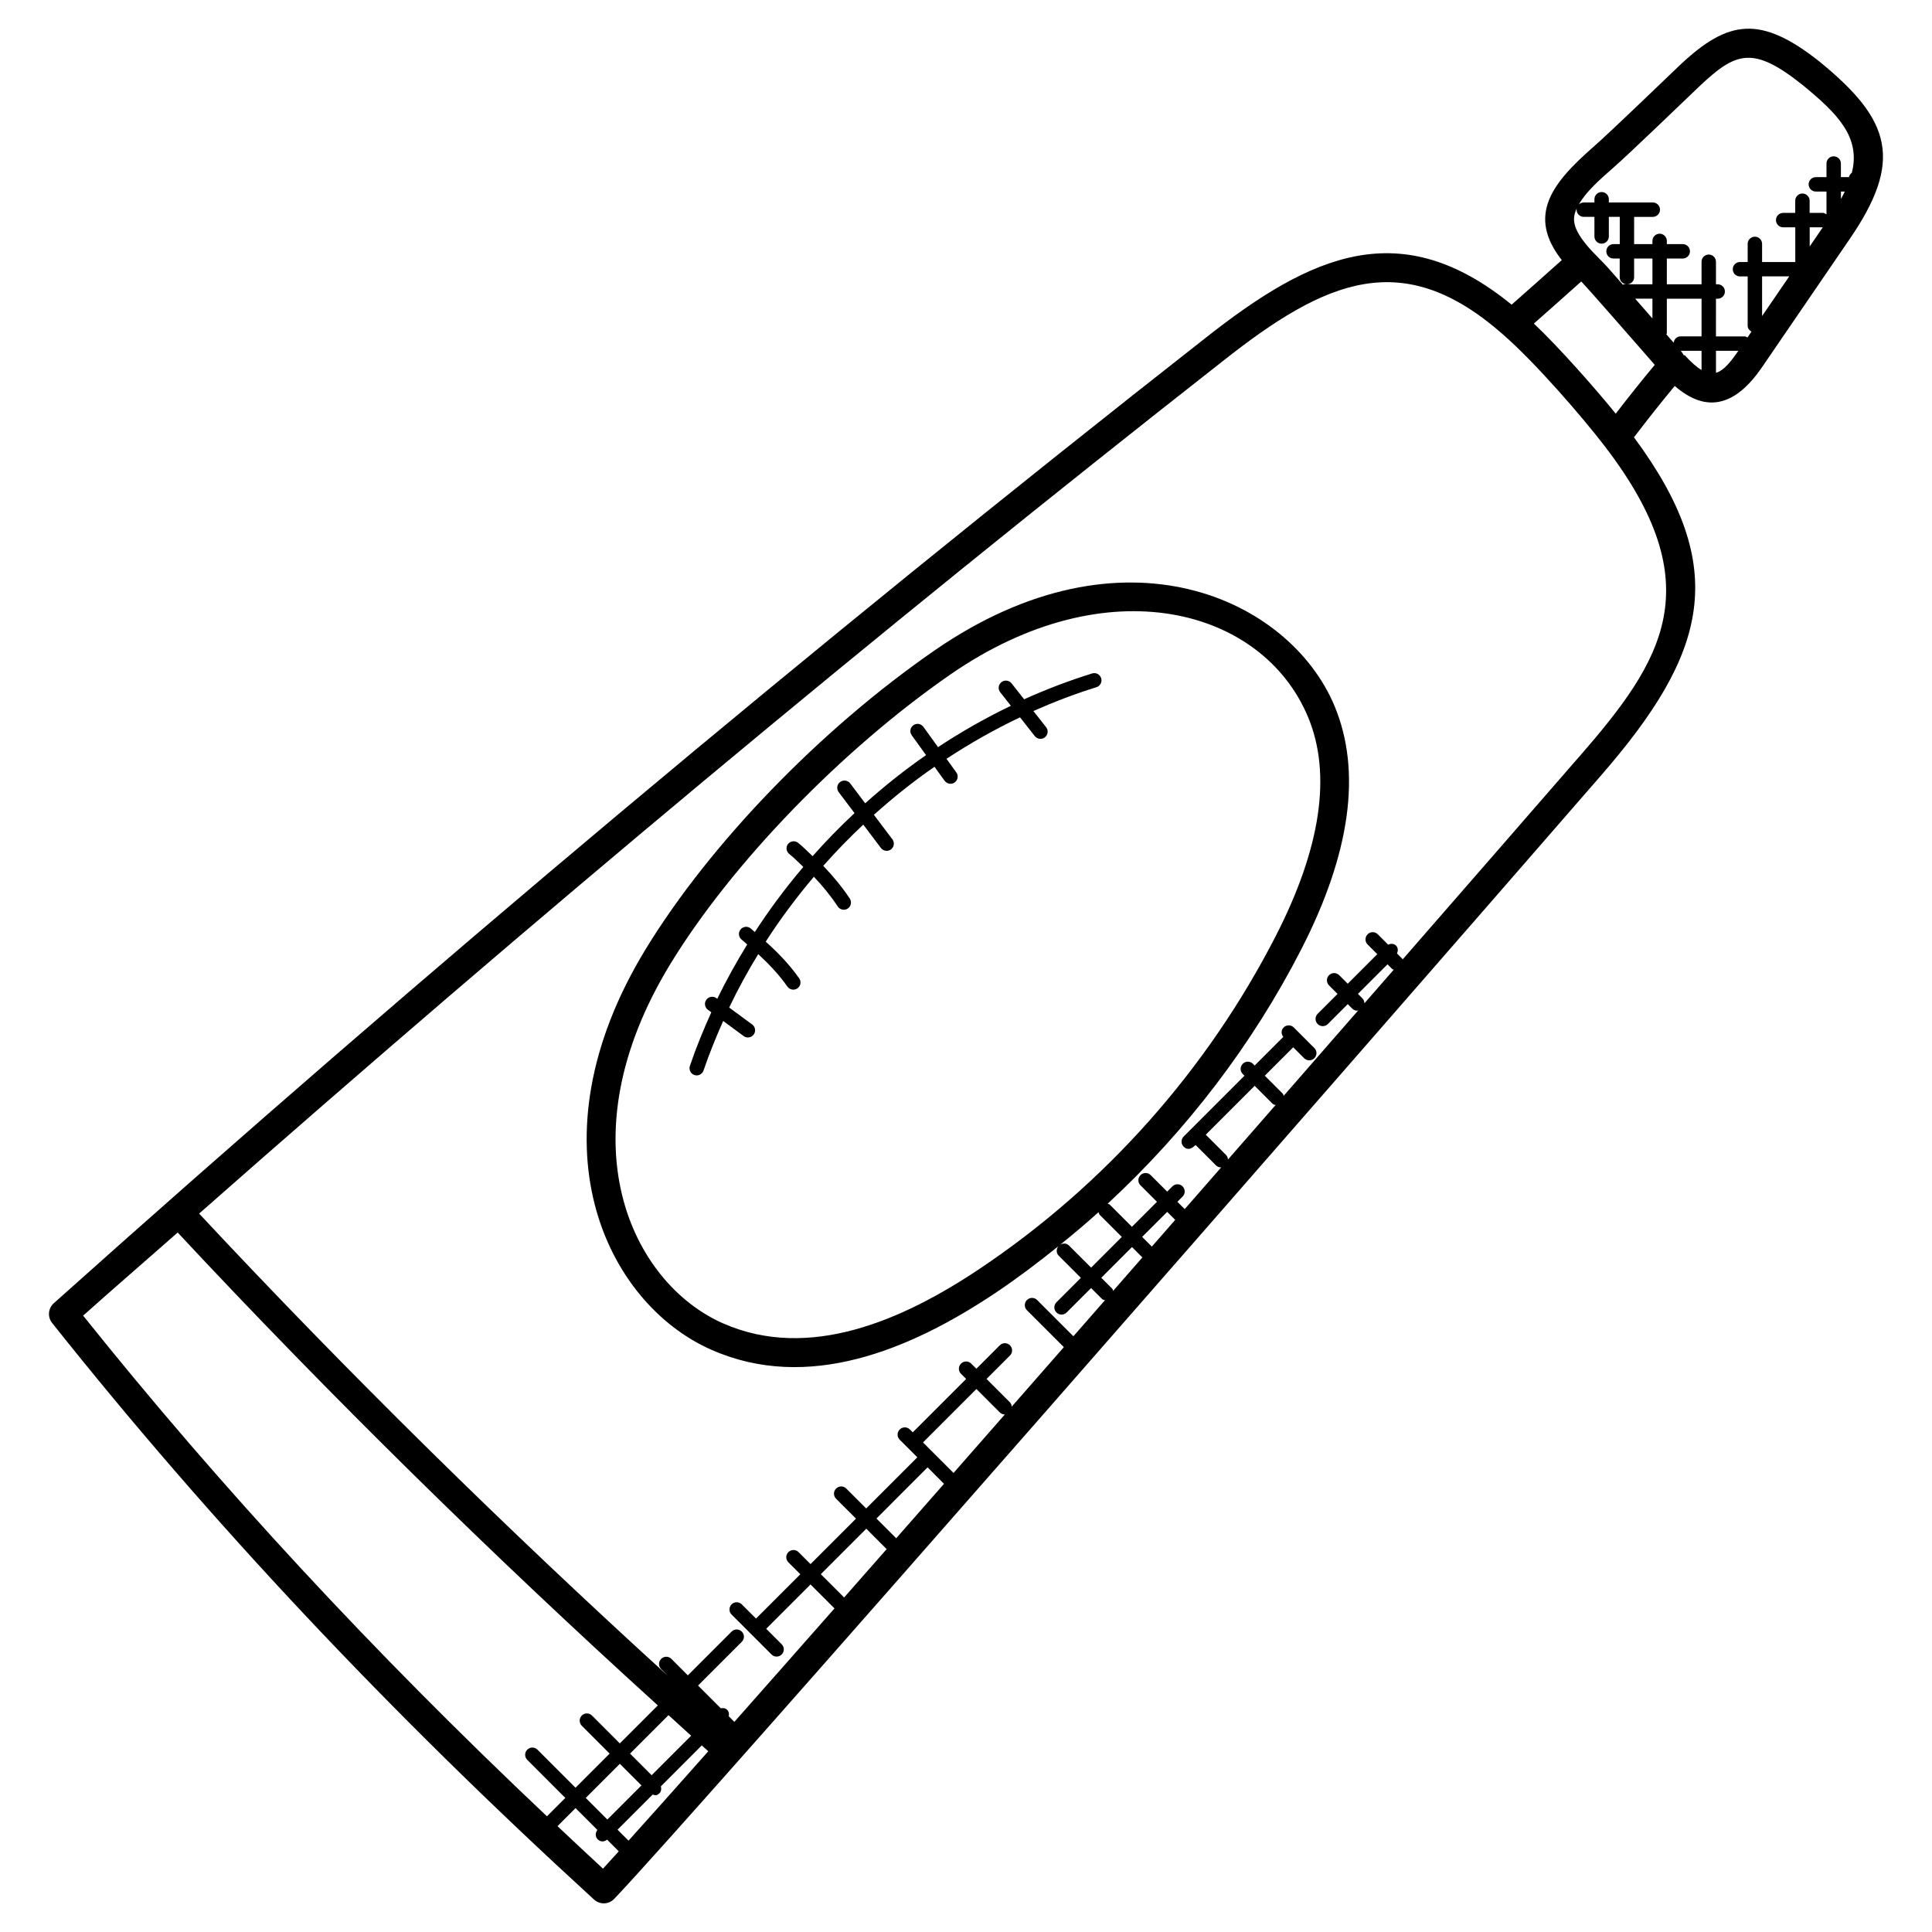 <?xml version="1.0" encoding="UTF-8"?>
<!-- Uploaded to: ICON Repo, www.svgrepo.com, Generator: ICON Repo Mixer Tools -->
<svg fill="#000000" width="800px" height="800px" version="1.1" viewBox="144 144 512 512" xmlns="http://www.w3.org/2000/svg">
 <g>
  <path d="m626.46 160.54c-15.93-12.695-24.48-11.359-37.391 0.832-4.16 3.977-18.609 17.902-22.785 21.543-11.145 9.742-17.617 18.23-8.398 30.016-4.414 3.953-8.848 7.894-13.289 11.809-29.297-23.879-52.891-13.527-81.426 9.055-103.66 81.297-206.26 167.29-304.92 255.58-1.504 1.352-1.703 3.641-0.441 5.223 42.031 52.863 89.008 102.85 143.62 152.81 1.52 1.391 3.902 1.328 5.336-0.184 21.113-22.105 192.86-218.68 261.49-297.68 28.273-32.496 34.426-55.031 8.762-89.648 3.863-5.062 7.398-9.52 10.809-13.617 8.727 7.602 16.281 4.848 22.906-4.641l23.273-34.031c14.438-20.93 11.223-31.691-7.547-47.059zm5.41 34.223h1.023c-0.32 0.656-0.656 1.32-1.023 1.977zm-60.562-6.102c4.312-3.762 18.734-17.664 23.016-21.754 9.672-9.129 14.176-10.914 27.328-0.426 9.223 7.543 15.512 13.809 13.105 23.312-0.383 0.281-0.688 0.672-0.77 1.152h-2.129v-3.613c0-1.055-0.855-1.91-1.91-1.91-1.055 0-1.91 0.855-1.91 1.91v3.609h-2.824c-1.055 0-1.91 0.855-1.91 1.91 0 1.055 0.855 1.91 1.91 1.91h2.824v6.055c-0.297-0.191-0.594-0.406-0.977-0.406h-3.488v-3.215c0-1.055-0.855-1.91-1.91-1.91-1.055 0-1.91 0.855-1.91 1.91v3.223h-3.195c-1.055 0-1.91 0.855-1.91 1.91 0 1.055 0.855 1.91 1.91 1.91h3.215v9.199h-8.801v-4.805c0-1.055-0.855-1.91-1.91-1.91s-1.91 0.855-1.91 1.91v4.801h-2.039c-1.055 0-1.91 0.855-1.91 1.91 0 1.055 0.855 1.91 1.91 1.91h2.039v13.09c0 0.703 0.441 1.207 1.008 1.535l-1.062 1.559c-0.23-0.098-0.414-0.281-0.68-0.281h-7.672l0.004-10h0.457c1.055 0 1.91-0.855 1.91-1.91 0-1.055-0.855-1.91-1.91-1.91h-0.457v-5.973c0-1.055-0.855-1.91-1.91-1.91-1.055 0-1.91 0.855-1.91 1.91v5.977h-9.199l0.004-6.832h4.215c1.055 0 1.91-0.855 1.91-1.91s-0.855-1.91-1.91-1.91h-4.215v-0.844c0-1.055-0.855-1.91-1.91-1.91-1.055 0-1.91 0.855-1.91 1.91v0.848h-4.856l0.008-7.219h4.945c1.055 0 1.91-0.855 1.91-1.91 0-1.055-0.855-1.91-1.91-1.91h-11.648v-0.852c0-1.055-0.855-1.91-1.91-1.91s-1.91 0.855-1.91 1.91v0.855h-2.824c-0.512 0-0.977 0.215-1.32 0.543 1.918-3.414 5.695-6.727 8.91-9.539zm55.754 15.574-3.473 5.078v-5.078zm-8.898 13.008-7.191 10.512v-10.512zm-30.633 17.57c-0.641-0.734-1.289-1.473-1.93-2.207 0.023-0.113 0.129-0.191 0.129-0.312v-9.137h9.199v9.984h-5.586c-0.957 0-1.676 0.75-1.812 1.672zm-10.473-17.344v-4.961h4.856v6.832h-6.688c1.016-0.043 1.832-0.848 1.832-1.871zm4.852 5.688v5.238c-0.648-0.742-1.297-1.48-1.945-2.231l-2.633-3.016h4.578zm-19.594-24.84c-0.297 0.336-0.512 0.754-0.512 1.246 0 1.055 0.855 1.91 1.91 1.91h2.824v5.191c0 1.055 0.855 1.91 1.91 1.91 1.055 0 1.91-0.855 1.91-1.91v-5.191h2.894v7.223l-1.656-0.004c-1.055 0-1.91 0.855-1.91 1.91 0 1.055 0.855 1.91 1.91 1.91h1.641v4.953c0 1.023 0.816 1.824 1.824 1.879h-0.711c-0.105 0-0.168 0.09-0.266 0.113l-3.215-3.672c-0.93-1.09-2.07-2.258-3.266-3.473l-1.609-1.648c-6.047-6.5-5.383-9.254-3.68-12.348zm0.727 20.277c2.078 2.121 17.406 19.734 19.488 22.098-3.297 3.945-6.672 8.168-10.344 12.938-5.641-6.953-15.207-17.77-21.695-23.879 4.199-3.699 8.391-7.426 12.551-11.156zm-397.01 274.06c8.273-7.398 16.719-14.664 25.047-22.023 40.488 43.391 83.234 85.387 127.25 125.32l-10.07 10.07-7.383-7.383c-0.75-0.75-1.953-0.75-2.695 0-0.75 0.75-0.75 1.953 0 2.703l7.375 7.383-9.039 9.039-10.082-10.082c-0.75-0.75-1.953-0.75-2.703 0s-0.75 1.953 0 2.703l10.082 10.082-4.871 4.871c-45.91-43.355-86.328-86.949-122.91-132.68zm144.53 139.14-2.91-2.91 9.297-9.297c0.656 0.176 1.09 0.359 1.816-0.367 0.504-0.504 0.543-1.176 0.367-1.816l10.848-10.855c0.574 0.512 1.137 1.047 1.719 1.559-8.52 9.617-15.719 17.68-21.137 23.688zm-11.336-11.328 9.039-9.039 5.727 5.727-9.039 9.039zm27.93-16.48-10.465 10.465-5.727-5.727 10.199-10.199c2 1.82 3.984 3.66 5.992 5.461zm-23.359 35.234c-4.082-3.754-8.055-7.519-12.055-11.273l4.785-4.777 5.785 5.785c-0.582 0.75-0.602 1.801 0.082 2.488 0.633 0.633 1.559 0.809 2.488 0.082l3.098 3.098c-1.559 1.738-3.008 3.332-4.184 4.598zm92.898-104.87-8.09-8.09 14.152-14.152 6.191 6.191c0.367 0.367 0.855 0.551 1.336 0.559-4.59 5.242-9.113 10.395-13.59 15.492zm-2.523 2.879c-4.289 4.887-8.535 9.727-12.672 14.426l-5.231-5.231 13.551-13.559zm-15.199 17.305c-3.848 4.375-7.602 8.641-11.273 12.816l-6.176-6.176 12.047-12.047zm59.77-69.023-2.887-2.887 8.137-8.137 2.75 2.75c-2.586 2.953-5.168 5.91-7.754 8.863-0.094-0.199-0.086-0.422-0.246-0.59zm-42.84-162.79c41.527-28.719 82.723-17.57 94.754 11.328 6.289 15.121 3.406 34.633-8.566 58-18.184 35.488-45.312 65.977-78.434 88.168-20.465 13.711-45.25 24.504-68.008 14.504-24.402-10.742-42.473-48.633-13.977-95.289 16.309-26.699 45.445-56.805 74.23-76.711zm39.23 142.51c0.09 0.238 0.098 0.496 0.281 0.688l5.879 5.879-8.137 8.137-5.879-5.871c-0.664-0.664-1.648-0.641-2.398-0.129 3.496-2.816 6.926-5.703 10.254-8.703zm14.121 9.129-2.566-2.566 6.633-6.633 2.121 2.121c-2.059 2.363-4.117 4.719-6.188 7.078zm19.68-24.258-5.391-5.391 12.953-12.953 4.762 4.762c0.215 0.223 0.512 0.238 0.785 0.328-4.176 4.777-8.375 9.586-12.617 14.441-0.035-0.426-0.164-0.859-0.492-1.188zm36.113-41.535-1.176-1.176 7.832-7.832 1.238 1.238c0.113 0.113 0.281 0.09 0.418 0.176-2.559 2.93-5.144 5.894-7.769 8.91-0.016-0.484-0.184-0.949-0.543-1.316zm57.449-64.035c-12.625 14.535-28.762 33.066-46.785 53.738-0.047-0.055-0.023-0.129-0.078-0.176l-1.414-1.414c0.312-0.703 0.32-1.504-0.258-2.082-0.574-0.574-1.383-0.566-2.082-0.25l-2.75-2.75c-0.75-0.75-1.953-0.75-2.695 0-0.75 0.75-0.75 1.953 0 2.703l2.566 2.566-7.832 7.832-2.258-2.258c-0.75-0.75-1.953-0.75-2.703 0s-0.75 1.953 0 2.703l2.258 2.258-5.273 5.273c-0.75 0.75-0.75 1.953 0 2.703s1.953 0.75 2.703 0l5.273-5.273 1.176 1.176c0.375 0.375 0.863 0.559 1.352 0.559 0.105 0 0.191-0.105 0.289-0.121-6.441 7.383-13.055 14.961-19.801 22.688-0.09-0.191-0.078-0.414-0.238-0.574l-4.762-4.762 7.535-7.527 2.894 2.894c0.75 0.75 1.953 0.75 2.703 0s0.75-1.953 0-2.695l-5.449-5.449c-0.75-0.75-1.953-0.75-2.703 0-0.688 0.688-0.672 1.75-0.082 2.496l-7.586 7.586-0.457-0.457c-0.75-0.75-1.953-0.75-2.703 0s-0.75 1.953 0 2.703l0.457 0.457-16.105 16.105c-0.75 0.75-0.75 1.953 0 2.703 1.031 1.031 2.121 0.574 3.152-0.457l5.391 5.391c0.375 0.375 0.863 0.559 1.352 0.559 0.016 0 0.031-0.023 0.055-0.023-3.215 3.68-6.441 7.367-9.68 11.07l-1.945-1.938 1.383-1.383c0.75-0.75 0.75-1.953 0-2.703s-1.953-0.75-2.703 0l-1.383 1.383-4.367-4.367c-0.75-0.75-1.953-0.75-2.703 0s-0.75 1.953 0 2.703l4.367 4.367-6.633 6.633-5.879-5.879c-0.16-0.16-0.383-0.145-0.566-0.238 20.832-19.289 38.336-42.09 51.336-67.457 13.039-25.449 16.008-47.129 8.816-64.41-11.816-28.418-56.039-49.352-106.14-14.68-30.055 20.777-59.32 51.051-76.395 79.016-31.281 51.215-10.641 93.906 17.418 106.25 25.418 11.191 52.395 0.207 75.328-15.145 5.734-3.848 11.23-8.008 16.594-12.32-0.594 0.75-0.617 1.816 0.078 2.512l5.879 5.871-6.473 6.473c-0.75 0.75-0.75 1.953 0 2.703s1.953 0.75 2.703 0l6.473-6.473 2.887 2.887c0.223 0.223 0.52 0.246 0.801 0.328-2.793 3.199-5.586 6.391-8.375 9.566l-9.609-9.609c-0.75-0.75-1.953-0.75-2.703 0s-0.75 1.953 0 2.703l9.785 9.785c-4.641 5.297-9.25 10.559-13.816 15.77-0.047-0.414-0.16-0.832-0.48-1.152l-6.191-6.191 6.207-6.207c0.75-0.75 0.75-1.953 0-2.703s-1.953-0.75-2.703 0l-6.207 6.207-1.359-1.359c-0.75-0.75-1.953-0.75-2.703 0s-0.75 1.953 0 2.703l1.359 1.359-14.152 14.152-0.754-0.754c-0.75-0.75-1.953-0.75-2.703 0s-0.75 1.953 0 2.703l4.672 4.664-13.551 13.559-5.273-5.273c-0.75-0.75-1.953-0.75-2.703 0s-0.75 1.953 0 2.703l5.273 5.266-12.047 12.047-3.168-3.168c-0.75-0.75-1.953-0.75-2.703 0s-0.75 1.953 0 2.695l3.168 3.168-11.746 11.746-3.769-3.769c-0.75-0.75-1.953-0.75-2.703 0s-0.75 1.953 0 2.703l10.574 10.574c0.75 0.75 1.953 0.75 2.703 0s0.75-1.953 0-2.703l-4.106-4.106 11.746-11.746 6.352 6.352c-9.602 10.91-18.535 21.023-26.535 30.062l-1.488-1.488c0.121-0.602 0.055-1.23-0.418-1.695-0.465-0.465-1.09-0.535-1.695-0.418l-6.023-6.023 11.594-11.594c0.75-0.75 0.75-1.953 0-2.703s-1.953-0.75-2.703 0l-11.594 11.594-4.367-4.367c-0.75-0.75-1.953-0.75-2.703 0s-0.75 1.953 0 2.703l1.914 1.914c-42.992-39.121-84.762-80.203-124.36-122.62 88.285-77.812 179.2-153.71 271.14-225.8 27.641-21.895 47.969-30.441 74.359-7.215 8.695 7.574 21.105 21.961 26.961 29.594 28.457 37.043 15.426 56.898-6.727 82.355zm27.938-106.45-0.176 0.152c-0.223-0.426-0.457-0.832-0.727-1.137-0.039-0.047-0.082-0.09-0.121-0.137h5.519v5.098c-1.344-0.793-2.832-2.113-4.496-3.977zm8.32 4.723v-5.84h5.93l-0.223 0.32c-1.742 2.5-3.629 4.934-5.707 5.519z"/>
  <path d="m353.18 370.33c1.328 1.039 2.473 2.266 3.703 3.414-4.641 5.481-8.953 11.238-12.848 17.258-0.406-0.32-0.75-0.711-1.16-1.016-0.84-0.625-2.039-0.449-2.672 0.398-0.633 0.848-0.449 2.047 0.398 2.672 0.504 0.375 0.922 0.848 1.414 1.238-2.863 4.672-5.543 9.449-7.922 14.391l-0.23-0.168c-0.832-0.609-2.031-0.441-2.672 0.414-0.625 0.848-0.441 2.047 0.414 2.672l0.902 0.656c-2.098 4.648-4.039 9.375-5.68 14.215-0.336 1 0.199 2.078 1.199 2.418 0.199 0.07 0.414 0.098 0.609 0.098 0.793 0 1.543-0.504 1.809-1.297 1.512-4.465 3.297-8.824 5.207-13.121l5.426 3.992c0.336 0.25 0.734 0.375 1.129 0.375 0.586 0 1.16-0.266 1.535-0.777 0.625-0.848 0.441-2.039-0.406-2.664l-6.098-4.488c2.305-4.856 4.902-9.566 7.695-14.152 2.84 2.617 5.504 5.418 7.734 8.602 0.367 0.527 0.961 0.809 1.566 0.809 0.383 0 0.762-0.113 1.09-0.344 0.863-0.602 1.078-1.793 0.465-2.656-2.535-3.617-5.586-6.785-8.863-9.719 3.856-6.016 8.152-11.746 12.762-17.207 2.32 2.449 4.465 5.07 6.336 7.894 0.367 0.559 0.977 0.855 1.586 0.855 0.367 0 0.734-0.105 1.055-0.32 0.879-0.586 1.113-1.762 0.535-2.648-2.07-3.113-4.457-5.977-7.031-8.664 3.367-3.809 6.91-7.449 10.609-10.93l4.672 6.191c0.375 0.496 0.945 0.762 1.527 0.762 0.406 0 0.801-0.129 1.145-0.383 0.84-0.633 1.008-1.832 0.375-2.672l-4.902-6.496c5.09-4.566 10.441-8.84 16.055-12.734l2.688 3.719c0.375 0.512 0.953 0.793 1.551 0.793 0.391 0 0.777-0.113 1.113-0.359 0.855-0.609 1.047-1.809 0.426-2.664l-2.594-3.594c6.231-4.113 12.742-7.785 19.48-10.992l3.922 4.977c0.375 0.48 0.938 0.727 1.496 0.727 0.414 0 0.832-0.137 1.184-0.414 0.824-0.648 0.969-1.855 0.32-2.68l-3.375-4.281c5.434-2.414 11.008-4.543 16.703-6.312 1.008-0.312 1.574-1.383 1.258-2.391-0.312-1-1.367-1.566-2.391-1.258-6.144 1.91-12.168 4.207-18.023 6.848l-3.336-4.223c-0.656-0.824-1.855-0.977-2.68-0.32-0.824 0.648-0.969 1.855-0.32 2.68l2.824 3.582c-6.672 3.215-13.121 6.871-19.305 10.961l-3.879-5.375c-0.617-0.855-1.809-1.055-2.664-0.426-0.855 0.609-1.047 1.809-0.426 2.664l3.793 5.25c-5.633 3.914-11.016 8.191-16.129 12.77l-3.969-5.266c-0.641-0.84-1.832-1-2.68-0.375-0.84 0.633-1.008 1.832-0.375 2.68l4.199 5.566c-3.879 3.625-7.586 7.426-11.113 11.406-1.273-1.184-2.465-2.457-3.84-3.535-0.824-0.656-2.031-0.504-2.68 0.328-0.633 0.801-0.48 2 0.352 2.648z"/>
 </g>
</svg>